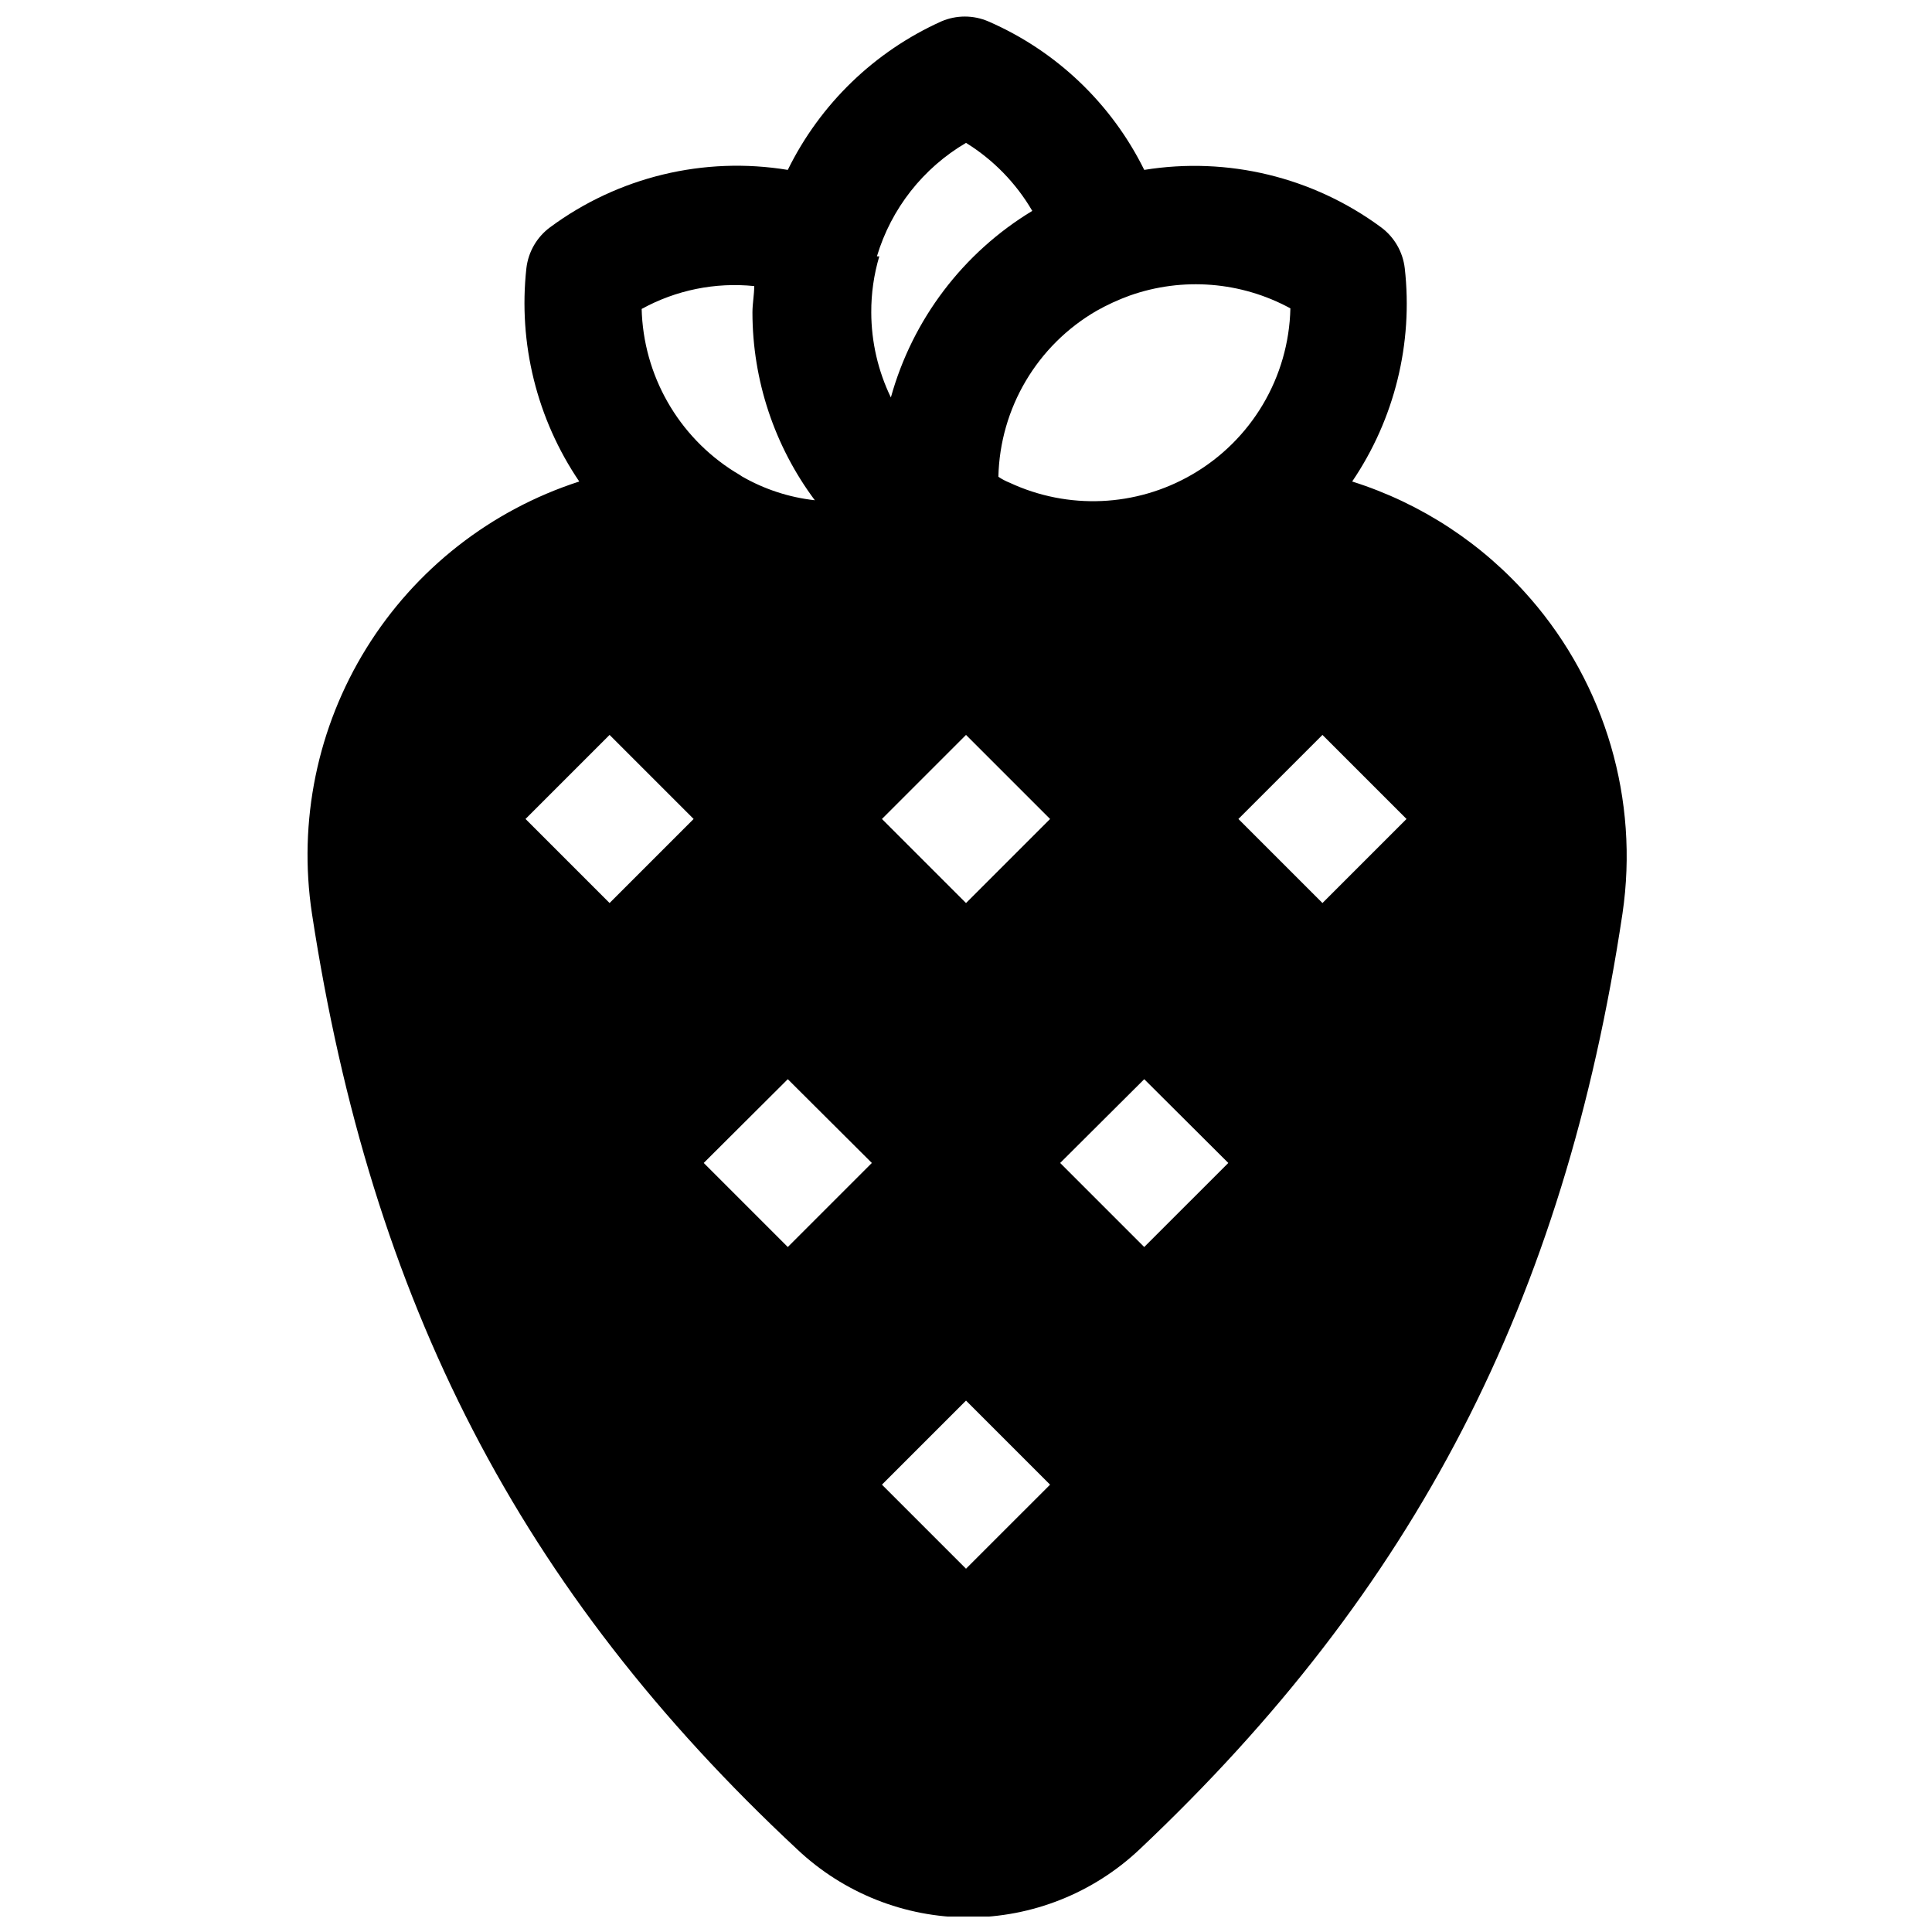 <?xml version="1.0" encoding="UTF-8"?>
<!-- Uploaded to: ICON Repo, www.iconrepo.com, Generator: ICON Repo Mixer Tools -->
<svg width="800px" height="800px" version="1.1" viewBox="144 144 512 512" xmlns="http://www.w3.org/2000/svg">
 <defs>
  <clipPath id="a">
   <path d="m225 148.09h351v503.81h-351z"/>
  </clipPath>
 </defs>
 <g clip-path="url(#a)">
  <path d="m549.57 302.62c-12.578-14.5-28.926-25.234-47.23-31.016 11.238-16.574 16.18-36.621 13.934-56.52-0.504-4.34-2.785-8.273-6.301-10.863-18.02-13.293-40.633-18.77-62.738-15.195-8.688-17.594-23.332-31.539-41.328-39.359-3.969-1.707-8.469-1.707-12.438 0-17.734 7.981-32.129 21.902-40.699 39.359-22.184-3.648-44.898 1.828-62.977 15.195-3.516 2.59-5.793 6.523-6.297 10.863-2.195 19.906 2.769 39.945 14.012 56.52-23.461 7.582-43.465 23.254-56.441 44.219-12.977 20.965-18.082 45.859-14.406 70.242 15.742 102.96 55.105 179.48 128.63 248.05 12.262 11.574 28.48 18.023 45.344 18.023 16.859 0 33.082-6.449 45.344-18.023 72.895-68.801 112.57-145.08 128-248.05 4.422-30.043-4.492-60.52-24.402-83.445zm-173.18-90.688v0.004c3.793-12.648 12.227-23.391 23.617-30.074 7.238 4.481 13.266 10.672 17.555 18.027-18.344 11.094-31.746 28.781-37.473 49.438-3.398-7.019-5.172-14.715-5.195-22.516-0.027-5.035 0.691-10.047 2.125-14.875zm-70.848 171.38-22.277-22.277 22.277-22.277 22.277 22.277zm8.5-157.44v0.004c9.102-5.004 19.508-7.117 29.836-6.062 0 2.281-0.473 4.644-0.473 7.008v-0.004c0.016 17.93 5.812 35.379 16.531 49.754-6.793-0.754-13.359-2.898-19.285-6.301l-0.707-0.473-1.18-0.707h-0.004c-15.023-9.363-24.32-25.672-24.719-43.375zm38.73 248.6-22.277-22.277 22.277-22.199 22.277 22.199zm47.23 85.254-22.277-22.277 22.281-22.277 22.277 22.277zm0-176.41-22.277-22.277 22.281-22.281 22.277 22.277zm47.23 91.156-22.277-22.277 22.281-22.199 22.277 22.199zm12.594-204.67h0.004c-14.773 8.543-32.785 9.336-48.254 2.125-1.051-0.418-2.055-0.945-2.992-1.574 0.414-18.211 10.289-34.891 26.059-44.008 2.797-1.574 5.719-2.918 8.738-4.012 14.031-4.961 29.512-3.731 42.586 3.383-0.402 18.254-10.312 34.973-26.137 44.086zm34.641 113.51-22.277-22.277 22.277-22.277 22.277 22.277z"/>
 </g>
</svg>